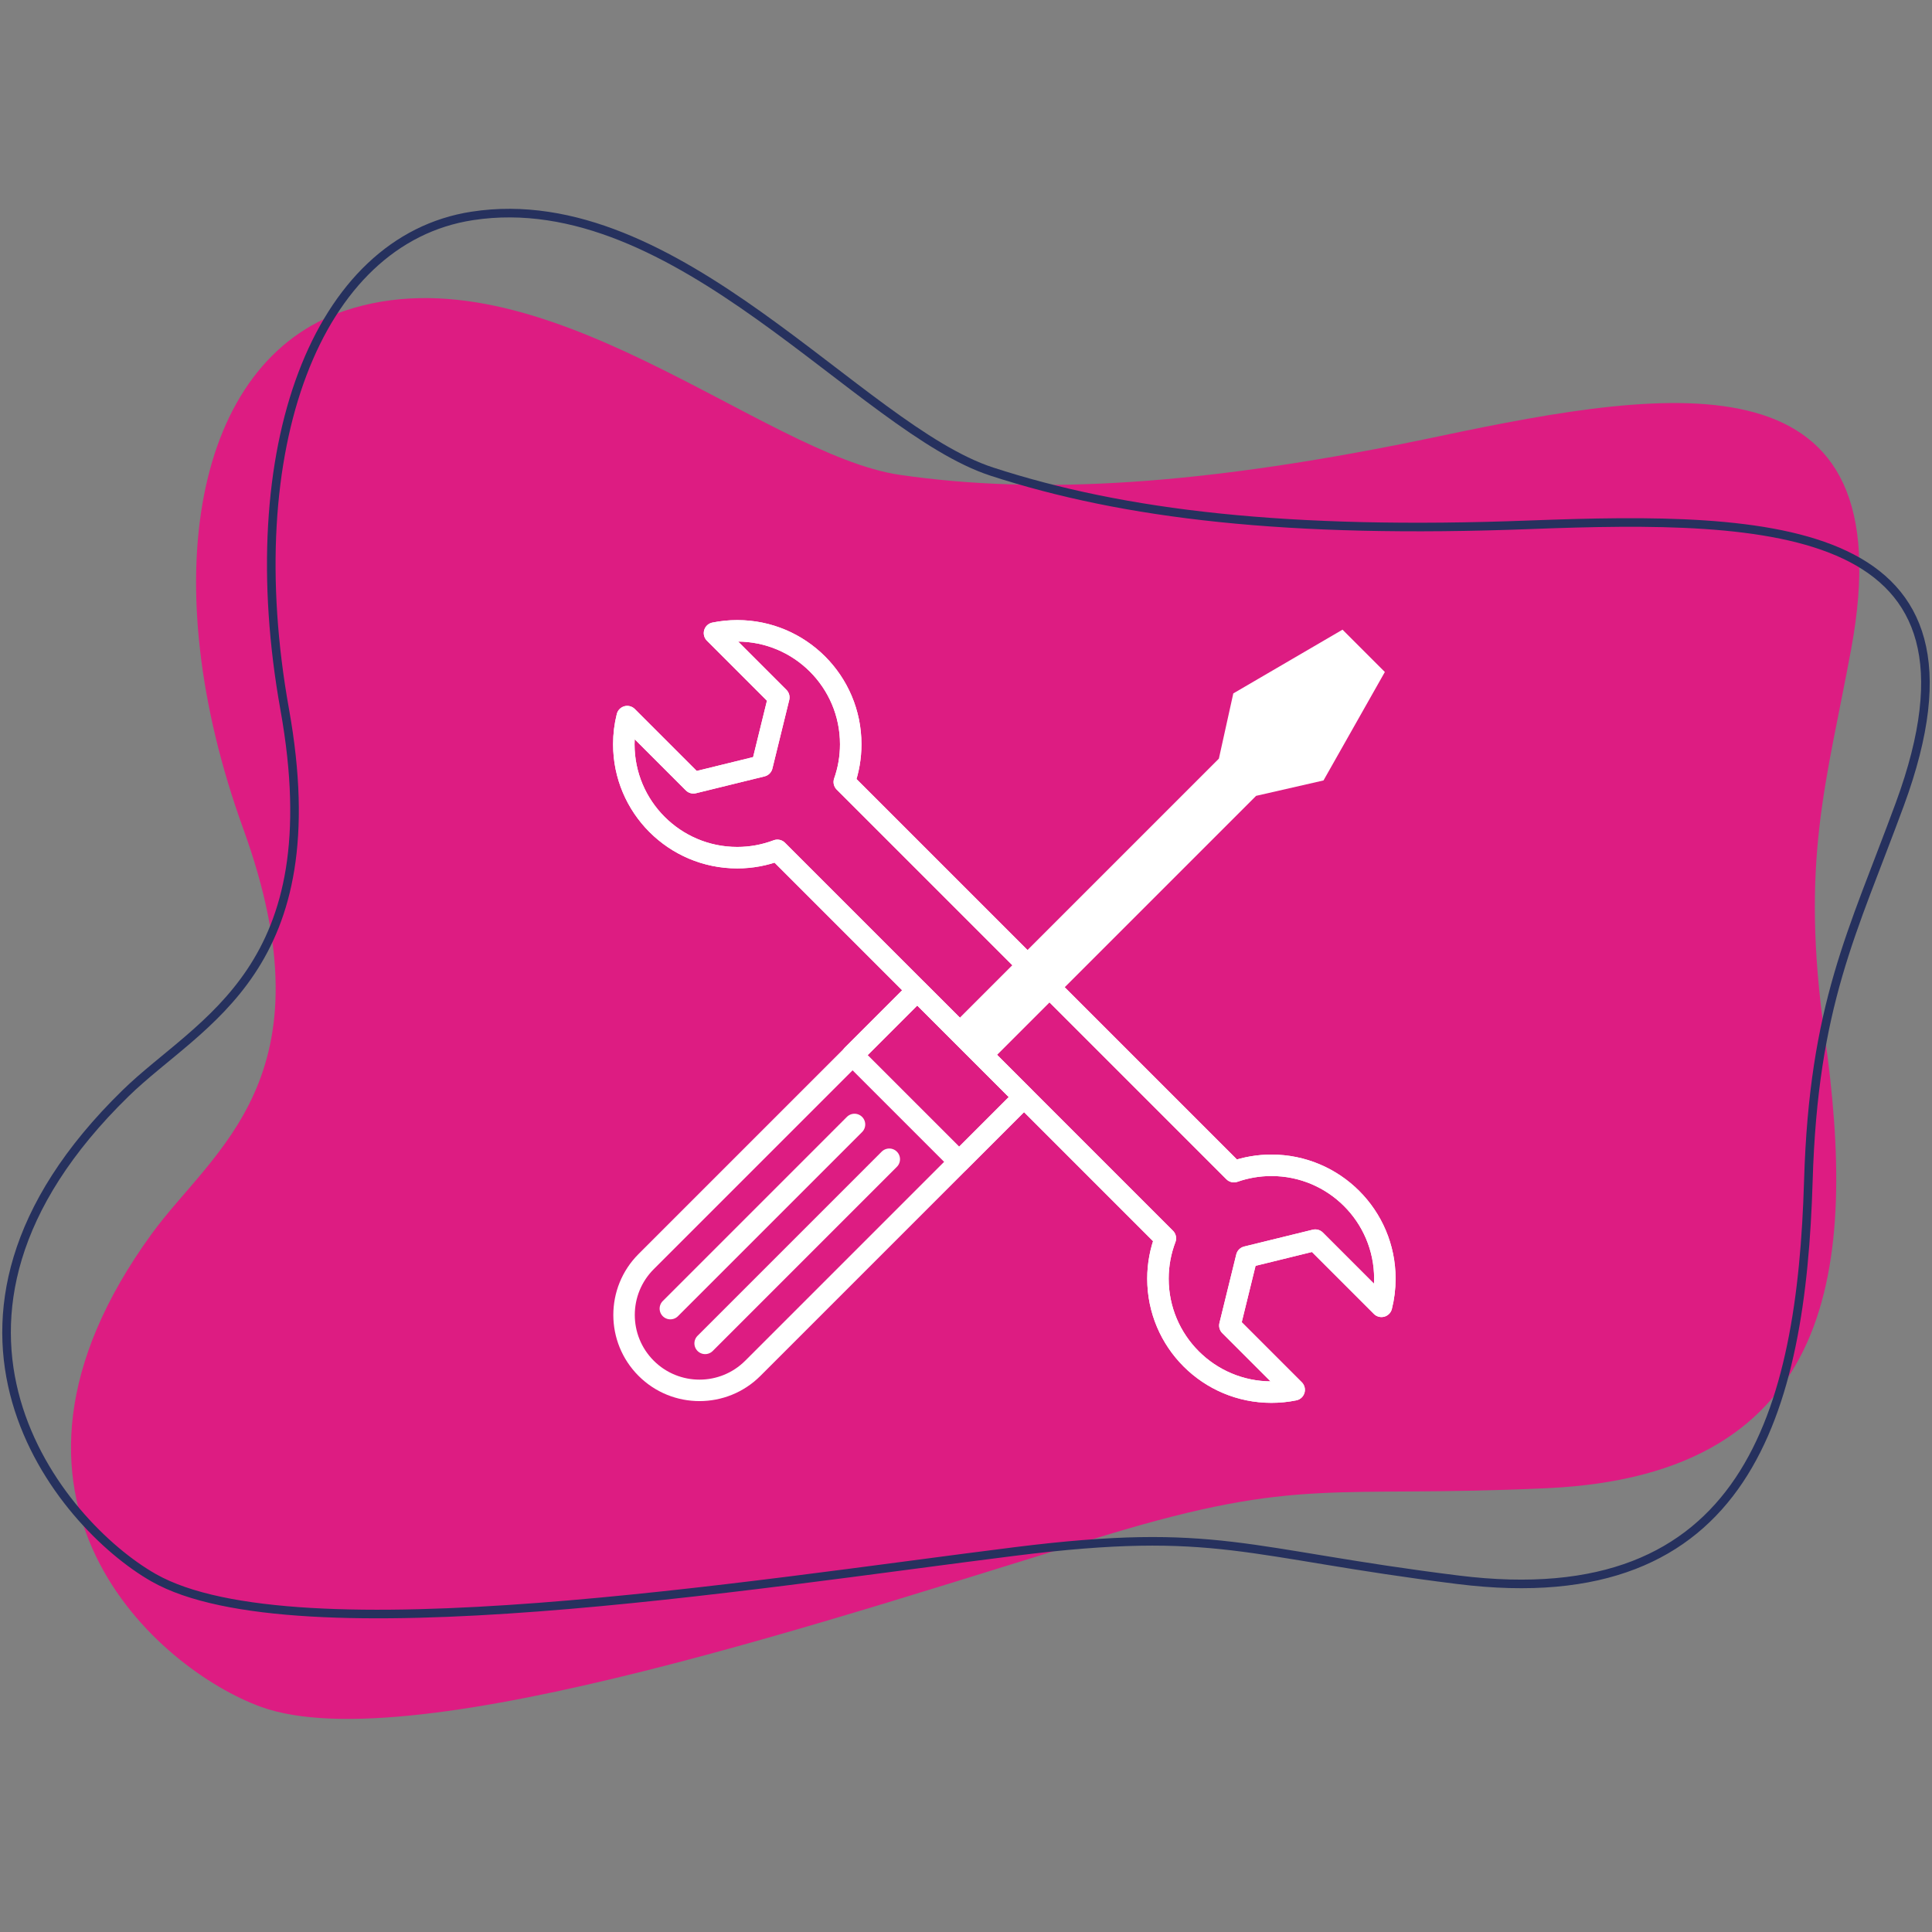 <?xml version="1.0" encoding="utf-8"?>
<!-- Generator: Adobe Illustrator 27.2.0, SVG Export Plug-In . SVG Version: 6.00 Build 0)  -->
<svg version="1.1" id="Capa_1" xmlns="http://www.w3.org/2000/svg" xmlns:xlink="http://www.w3.org/1999/xlink" x="0px" y="0px"
	 viewBox="0 0 450 450" style="enable-background:new 0 0 450 450;" xml:space="preserve">
<rect x="0" y="0" width="450" height="450" fill="#808080" stroke="none"/>
<style type="text/css">
	.st0{fill:#DD1C82;}
	.st1{fill:none;stroke:#26315E;stroke-width:2;stroke-miterlimit:10;}
	.st2{fill:none;stroke:#FFFFFF;stroke-width:5;stroke-linecap:round;stroke-linejoin:round;stroke-miterlimit:10;}
	.st3{fill:none;stroke:#FFFFFF;stroke-width:5;stroke-linecap:round;stroke-linejoin:round;stroke-miterlimit:10;}
	.st4{fill:#FFFFFF;}
</style>
<g>
	<g>
		<path class="st0" d="M60.81,397.57C37.13,389-9.59,349.24,35.3,287.43c14.32-19.71,42.38-36.34,21.37-94.36
			C35.66,135.04,45.41,84.06,80.27,72.39c45.79-15.32,97.32,33.57,129.36,38.22s70.35,2.67,125.65-9.01s108.64-19.54,95.89,49.59
			c-5.8,31.43-11.9,49.27-6.15,90.05c7.5,53.13,3.13,102.26-64.7,105.39c-50.21,2.32-57.27-2.84-102.78,10.96
			C198.06,375.62,96.43,410.46,60.81,397.57z"/>
		<path class="st1" d="M35.78,367.48c-21.89-12.45-61.2-59.55-6.5-112.87c17.45-17,47.92-28.64,37.03-89.39
			C55.43,104.48,73.67,55.88,110,50.29c47.72-7.35,90.24,49.55,121.03,59.56s68.88,14.53,125.36,12.38s110.38-0.87,86.11,65.1
			c-11.03,30-20.07,46.54-21.3,87.71c-1.6,53.64-14.22,101.32-81.6,92.92c-49.88-6.21-55.97-12.49-103.15-6.6
			C174.77,369.08,68.72,386.22,35.78,367.48z"/>
	</g>
	<g>
		<path class="st2" d="M296.14,271.42c-3.06,0-6,0.53-8.73,1.48l-90.76-90.76c0.97-2.75,1.5-5.7,1.5-8.79
			c0-14.59-11.83-26.42-26.42-26.42c-1.82,0-3.59,0.18-5.31,0.53l14.98,14.98l-3.92,15.97l-15.97,3.92l-15.42-15.42
			c-0.52,2.06-0.79,4.22-0.79,6.44c0,14.59,11.83,26.42,26.42,26.42c3.29,0,6.44-0.61,9.35-1.71l90.37,90.37
			c-1.11,2.92-1.73,6.09-1.73,9.4c0,14.59,11.83,26.42,26.42,26.42c1.82,0,3.59-0.18,5.31-0.53l-14.98-14.98l3.92-15.97l15.97-3.92
			l15.42,15.42c0.52-2.06,0.79-4.22,0.79-6.44C322.56,283.25,310.73,271.42,296.14,271.42z"/>
		<path class="st2" d="M238.52,255.53l-63.17,63.17c-6.86,6.86-17.99,6.86-24.85,0l0,0c-6.86-6.86-6.86-17.99,0-24.85l63.17-63.17
			L238.52,255.53z"/>
		
			<rect x="207.91" y="233.06" transform="matrix(0.707 -0.707 0.707 0.707 -113.209 227.954)" class="st3" width="21.31" height="35.15"/>
		<path class="st2" d="M296.14,271.42c-3.06,0-6,0.53-8.73,1.48l-90.76-90.76c0.97-2.75,1.5-5.7,1.5-8.79
			c0-14.59-11.83-26.42-26.42-26.42c-1.82,0-3.59,0.18-5.31,0.53l14.98,14.98l-3.92,15.97l-15.97,3.92l-15.42-15.42
			c-0.52,2.06-0.79,4.22-0.79,6.44c0,14.59,11.83,26.42,26.42,26.42c3.29,0,6.44-0.61,9.35-1.71l90.37,90.37
			c-1.11,2.92-1.73,6.09-1.73,9.4c0,14.59,11.83,26.42,26.42,26.42c1.82,0,3.59-0.18,5.31-0.53l-14.98-14.98l3.92-15.97l15.97-3.92
			l15.42,15.42c0.52-2.06,0.79-4.22,0.79-6.44C322.56,283.25,310.73,271.42,296.14,271.42z"/>
		<polygon class="st4" points="312.7,146.66 287.26,161.51 283.9,176.7 221.8,238.8 230.47,247.47 292.57,185.37 308.27,181.78 
			322.56,156.52 		"/>
		<line class="st2" x1="156.14" y1="304.8" x2="199.03" y2="261.91"/>
		<line class="st2" x1="164.24" y1="312.9" x2="207.13" y2="270.01"/>
	</g>
</g>
</svg>

